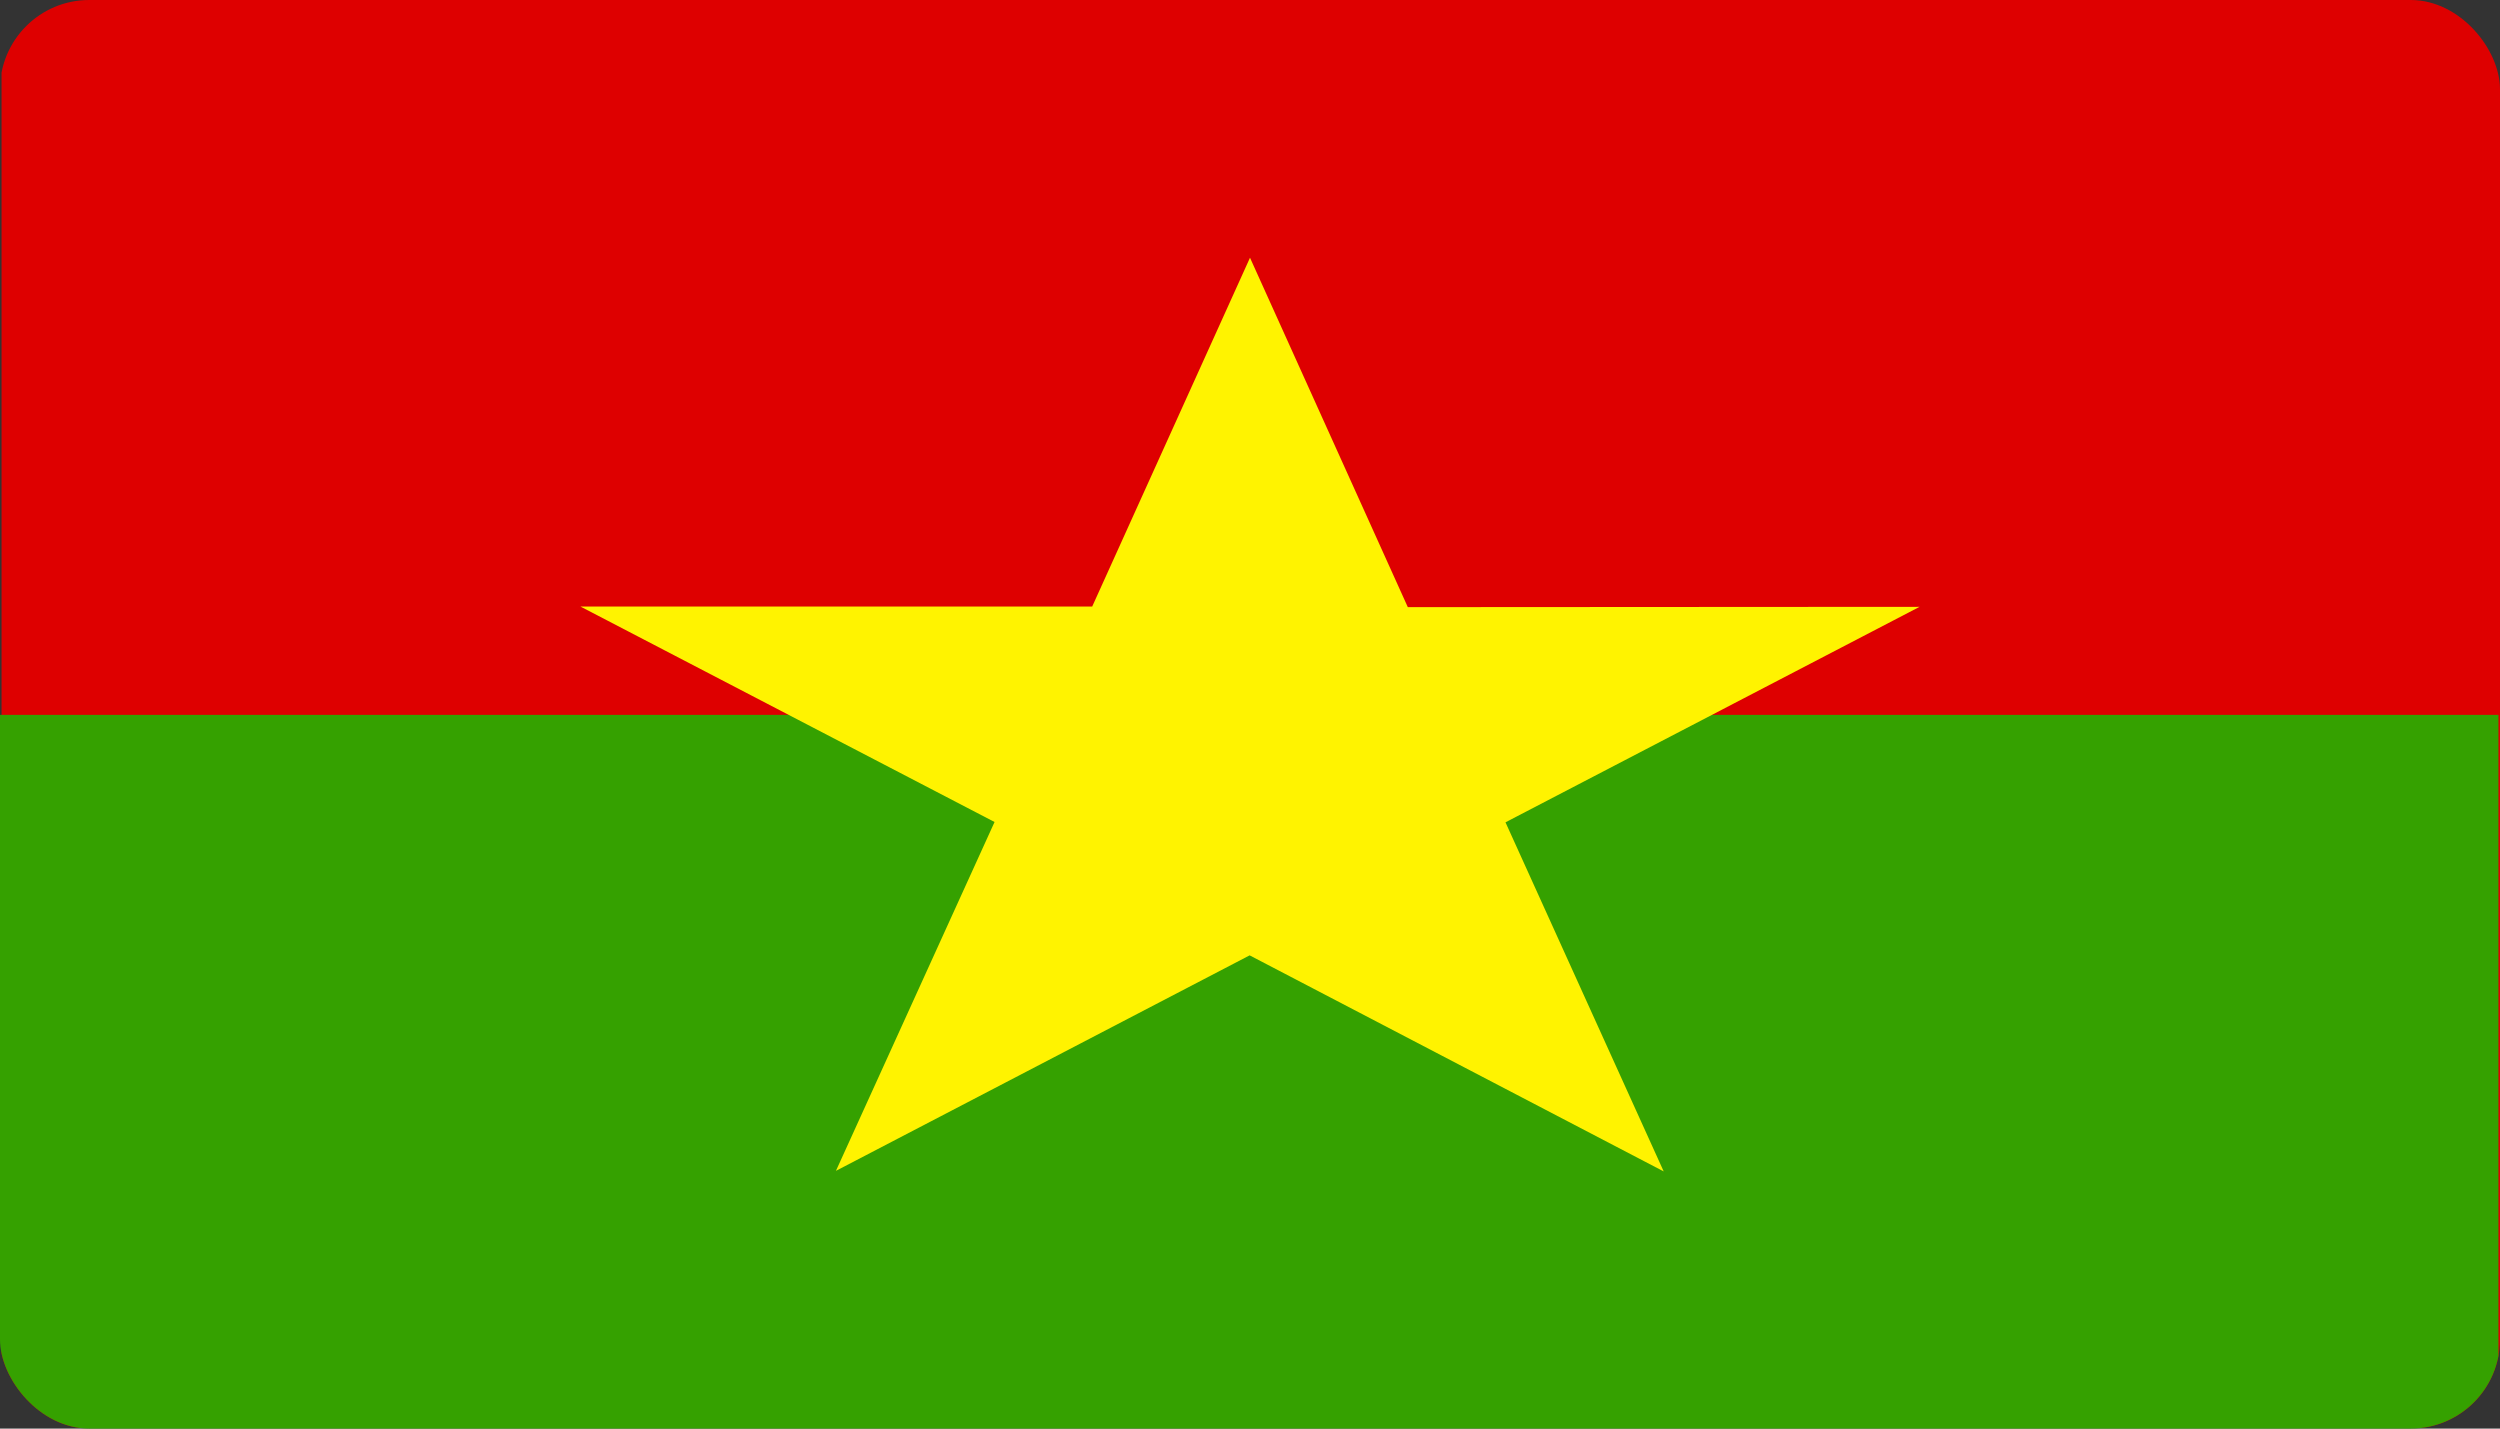 <svg width="56" height="32" viewBox="0 0 56 32" fill="none" xmlns="http://www.w3.org/2000/svg">
<rect x="0" y="0" width="56" height="32" fill="#333333" stroke="none"/>
<g clip-path="url(#clip0_63_9729)">
<path fill-rule="evenodd" clip-rule="evenodd" d="M56 31.973H0.035V0H56V31.973Z" fill="#DE0000"/>
<path fill-rule="evenodd" clip-rule="evenodd" d="M55.965 32H0V16.013H55.965V32Z" fill="#35A100"/>
<path fill-rule="evenodd" clip-rule="evenodd" d="M22.278 18.413L13.003 13.587H24.465L28 5.773L31.535 13.6L42.998 13.593L33.723 18.42L37.267 26.24L27.992 21.4L18.725 26.227" fill="#FFF300"/>
</g>
<defs>
<clipPath id="clip0_63_9729">
<rect width="56" height="32" rx="2" fill="white"/>
</clipPath>
</defs>
</svg>
